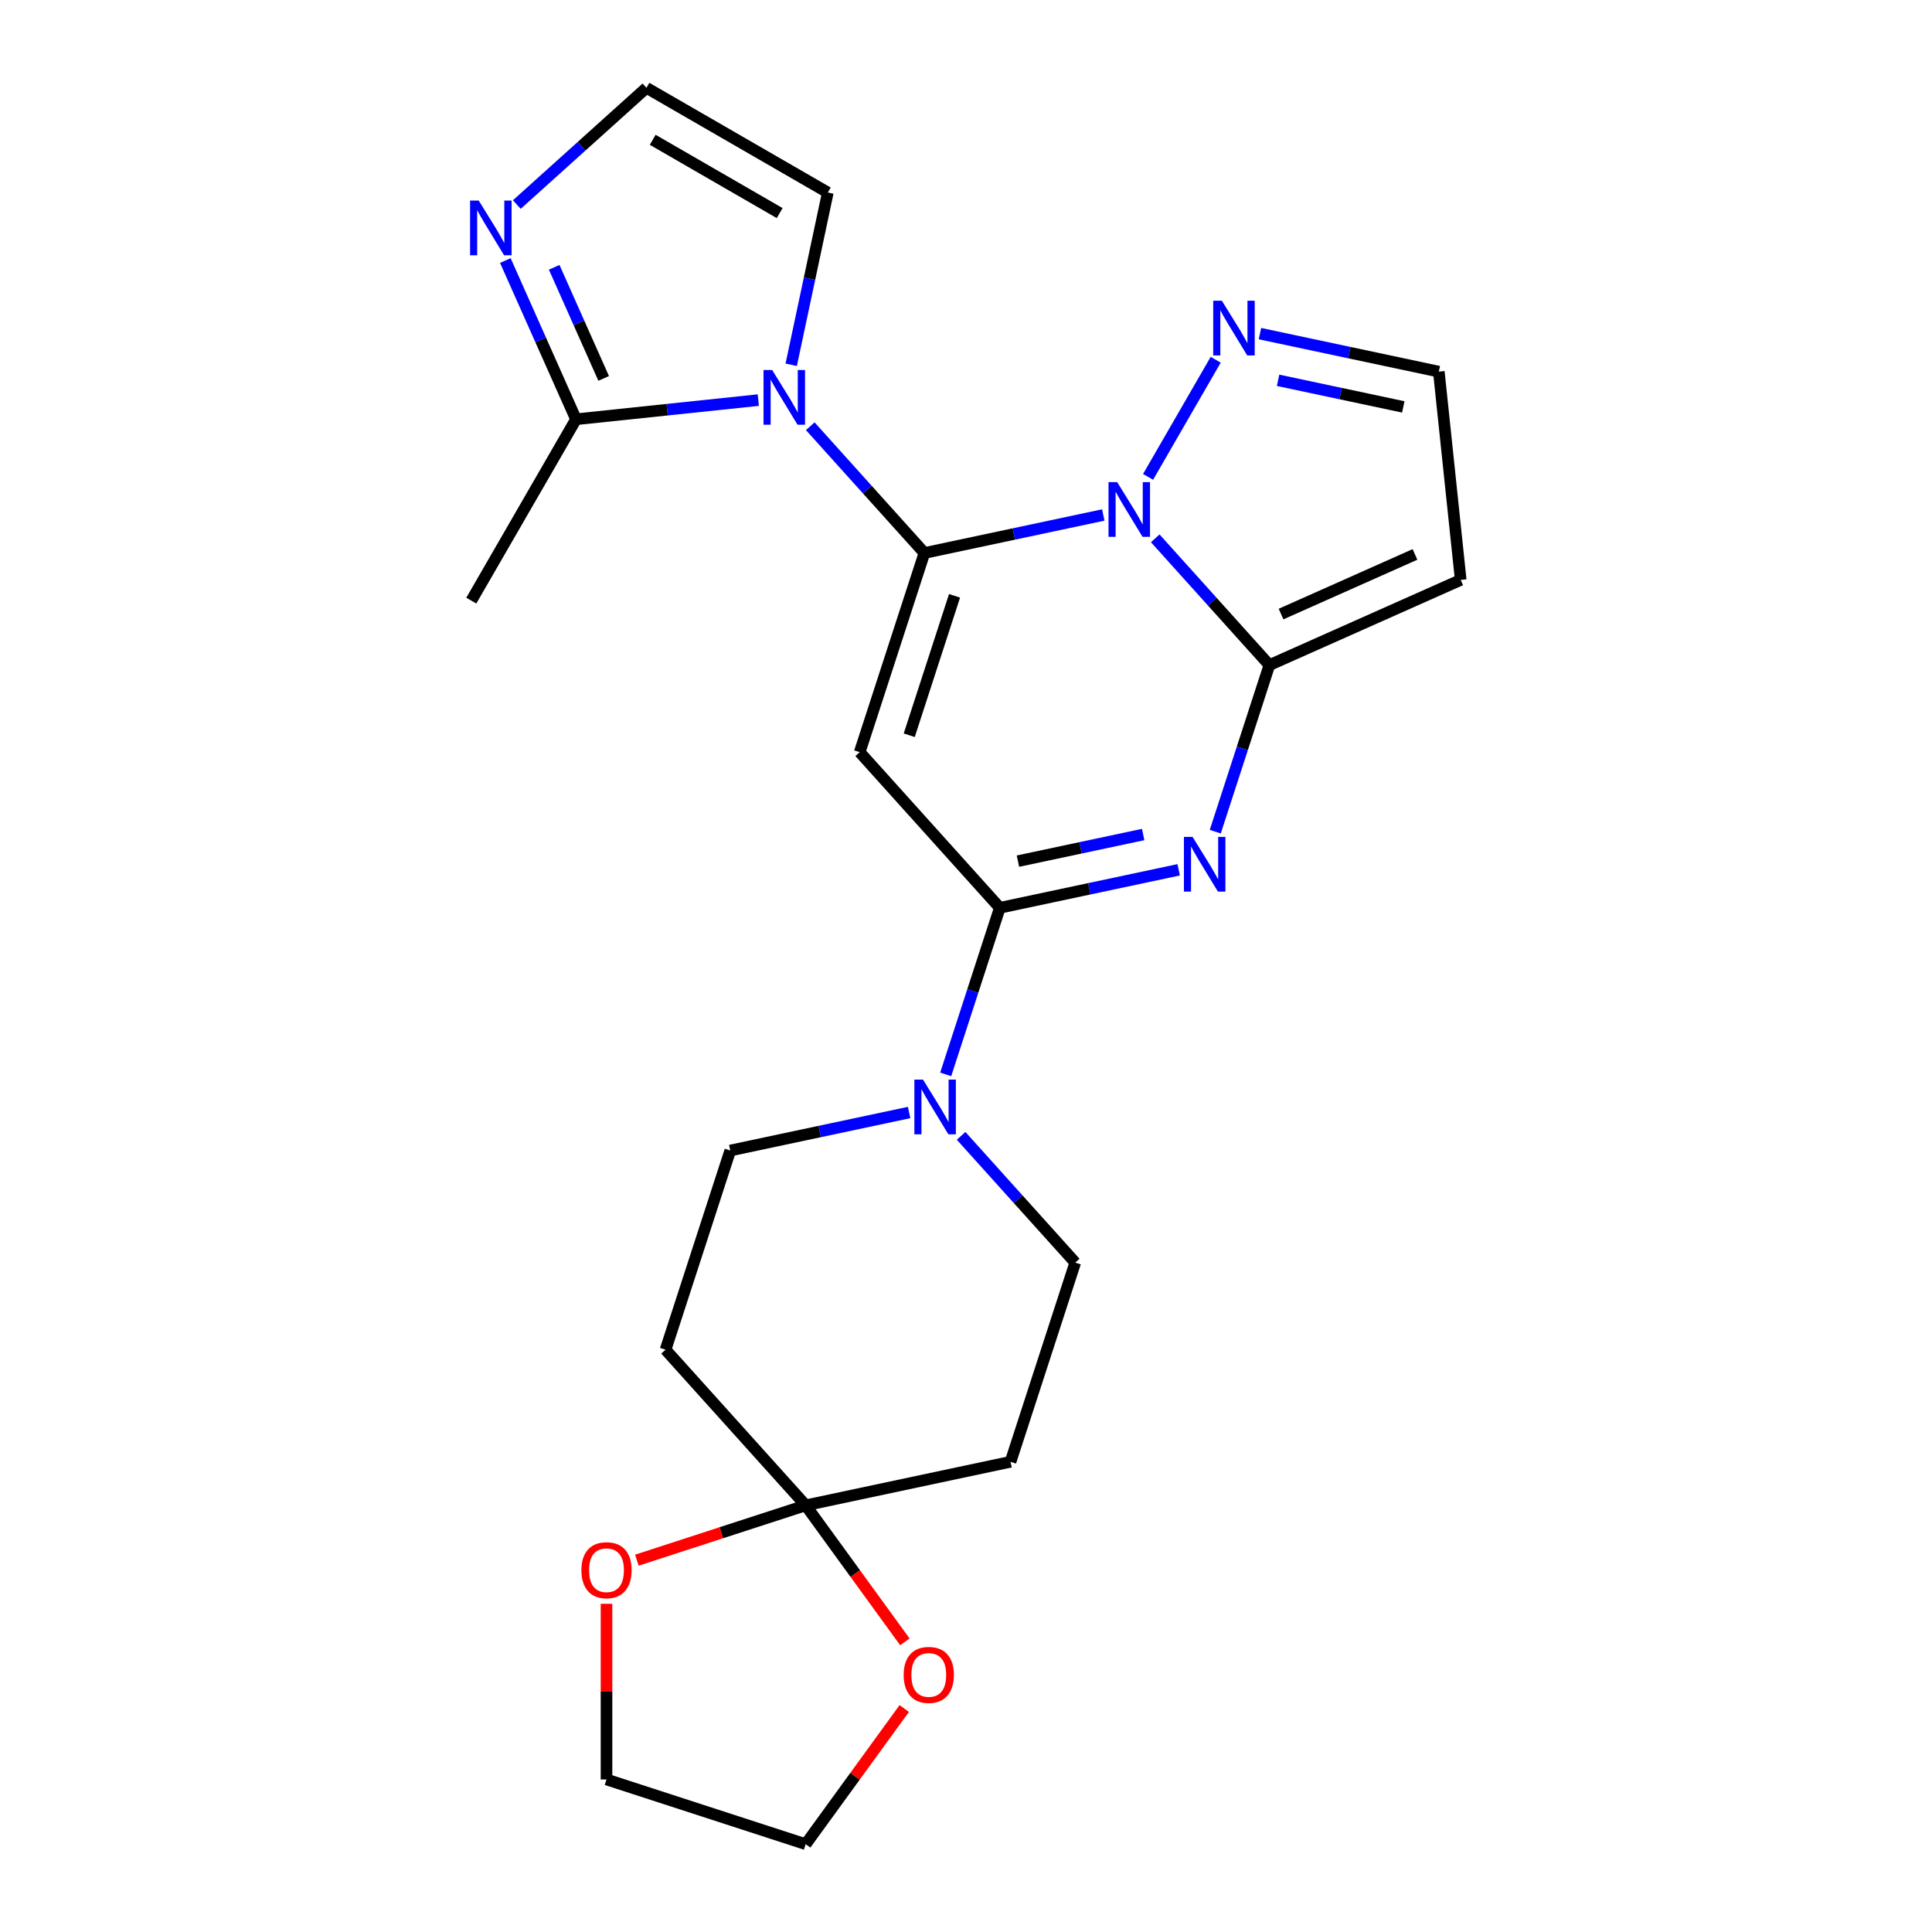 <?xml version='1.0' encoding='iso-8859-1'?>
<svg version='1.1' baseProfile='full'
              xmlns='http://www.w3.org/2000/svg'
                      xmlns:rdkit='http://www.rdkit.org/xml'
                      xmlns:xlink='http://www.w3.org/1999/xlink'
                  xml:space='preserve'
width='1000px' height='1000px' viewBox='0 0 1000 1000'>
<!-- END OF HEADER -->
<rect style='opacity:1.0;fill:#FFFFFF;stroke:none' width='1000' height='1000' x='0' y='0'> </rect>
<path class='bond-0' d='M 478.474,286.235 L 524.763,276.396' style='fill:none;fill-rule:evenodd;stroke:#000000;stroke-width:6px;stroke-linecap:butt;stroke-linejoin:miter;stroke-opacity:1' />
<path class='bond-0' d='M 524.763,276.396 L 571.052,266.557' style='fill:none;fill-rule:evenodd;stroke:#0000FF;stroke-width:6px;stroke-linecap:butt;stroke-linejoin:miter;stroke-opacity:1' />
<path class='bond-1' d='M 478.474,286.235 L 444.978,389.327' style='fill:none;fill-rule:evenodd;stroke:#000000;stroke-width:6px;stroke-linecap:butt;stroke-linejoin:miter;stroke-opacity:1' />
<path class='bond-1' d='M 494.068,308.398 L 470.62,380.562' style='fill:none;fill-rule:evenodd;stroke:#000000;stroke-width:6px;stroke-linecap:butt;stroke-linejoin:miter;stroke-opacity:1' />
<path class='bond-3' d='M 478.474,286.235 L 448.933,253.427' style='fill:none;fill-rule:evenodd;stroke:#000000;stroke-width:6px;stroke-linecap:butt;stroke-linejoin:miter;stroke-opacity:1' />
<path class='bond-3' d='M 448.933,253.427 L 419.392,220.619' style='fill:none;fill-rule:evenodd;stroke:#0000FF;stroke-width:6px;stroke-linecap:butt;stroke-linejoin:miter;stroke-opacity:1' />
<path class='bond-2' d='M 597.952,278.636 L 627.493,311.445' style='fill:none;fill-rule:evenodd;stroke:#0000FF;stroke-width:6px;stroke-linecap:butt;stroke-linejoin:miter;stroke-opacity:1' />
<path class='bond-2' d='M 627.493,311.445 L 657.034,344.253' style='fill:none;fill-rule:evenodd;stroke:#000000;stroke-width:6px;stroke-linecap:butt;stroke-linejoin:miter;stroke-opacity:1' />
<path class='bond-8' d='M 594.242,246.829 L 629.242,186.207' style='fill:none;fill-rule:evenodd;stroke:#0000FF;stroke-width:6px;stroke-linecap:butt;stroke-linejoin:miter;stroke-opacity:1' />
<path class='bond-5' d='M 444.978,389.327 L 517.509,469.881' style='fill:none;fill-rule:evenodd;stroke:#000000;stroke-width:6px;stroke-linecap:butt;stroke-linejoin:miter;stroke-opacity:1' />
<path class='bond-10' d='M 657.034,344.253 L 756.059,300.164' style='fill:none;fill-rule:evenodd;stroke:#000000;stroke-width:6px;stroke-linecap:butt;stroke-linejoin:miter;stroke-opacity:1' />
<path class='bond-10' d='M 663.07,317.835 L 732.387,286.972' style='fill:none;fill-rule:evenodd;stroke:#000000;stroke-width:6px;stroke-linecap:butt;stroke-linejoin:miter;stroke-opacity:1' />
<path class='bond-25' d='M 657.034,344.253 L 643.026,387.364' style='fill:none;fill-rule:evenodd;stroke:#000000;stroke-width:6px;stroke-linecap:butt;stroke-linejoin:miter;stroke-opacity:1' />
<path class='bond-25' d='M 643.026,387.364 L 629.019,430.475' style='fill:none;fill-rule:evenodd;stroke:#0000FF;stroke-width:6px;stroke-linecap:butt;stroke-linejoin:miter;stroke-opacity:1' />
<path class='bond-7' d='M 392.492,207.095 L 345.316,212.053' style='fill:none;fill-rule:evenodd;stroke:#0000FF;stroke-width:6px;stroke-linecap:butt;stroke-linejoin:miter;stroke-opacity:1' />
<path class='bond-7' d='M 345.316,212.053 L 298.139,217.012' style='fill:none;fill-rule:evenodd;stroke:#000000;stroke-width:6px;stroke-linecap:butt;stroke-linejoin:miter;stroke-opacity:1' />
<path class='bond-12' d='M 409.528,188.811 L 419.004,144.232' style='fill:none;fill-rule:evenodd;stroke:#0000FF;stroke-width:6px;stroke-linecap:butt;stroke-linejoin:miter;stroke-opacity:1' />
<path class='bond-12' d='M 419.004,144.232 L 428.479,99.653' style='fill:none;fill-rule:evenodd;stroke:#000000;stroke-width:6px;stroke-linecap:butt;stroke-linejoin:miter;stroke-opacity:1' />
<path class='bond-4' d='M 610.087,450.203 L 563.798,460.042' style='fill:none;fill-rule:evenodd;stroke:#0000FF;stroke-width:6px;stroke-linecap:butt;stroke-linejoin:miter;stroke-opacity:1' />
<path class='bond-4' d='M 563.798,460.042 L 517.509,469.881' style='fill:none;fill-rule:evenodd;stroke:#000000;stroke-width:6px;stroke-linecap:butt;stroke-linejoin:miter;stroke-opacity:1' />
<path class='bond-4' d='M 591.693,431.949 L 559.291,438.837' style='fill:none;fill-rule:evenodd;stroke:#0000FF;stroke-width:6px;stroke-linecap:butt;stroke-linejoin:miter;stroke-opacity:1' />
<path class='bond-4' d='M 559.291,438.837 L 526.888,445.724' style='fill:none;fill-rule:evenodd;stroke:#000000;stroke-width:6px;stroke-linecap:butt;stroke-linejoin:miter;stroke-opacity:1' />
<path class='bond-6' d='M 517.509,469.881 L 503.502,512.992' style='fill:none;fill-rule:evenodd;stroke:#000000;stroke-width:6px;stroke-linecap:butt;stroke-linejoin:miter;stroke-opacity:1' />
<path class='bond-6' d='M 503.502,512.992 L 489.494,556.103' style='fill:none;fill-rule:evenodd;stroke:#0000FF;stroke-width:6px;stroke-linecap:butt;stroke-linejoin:miter;stroke-opacity:1' />
<path class='bond-17' d='M 470.563,575.832 L 424.274,585.671' style='fill:none;fill-rule:evenodd;stroke:#0000FF;stroke-width:6px;stroke-linecap:butt;stroke-linejoin:miter;stroke-opacity:1' />
<path class='bond-17' d='M 424.274,585.671 L 377.985,595.51' style='fill:none;fill-rule:evenodd;stroke:#000000;stroke-width:6px;stroke-linecap:butt;stroke-linejoin:miter;stroke-opacity:1' />
<path class='bond-18' d='M 497.463,587.911 L 527.003,620.719' style='fill:none;fill-rule:evenodd;stroke:#0000FF;stroke-width:6px;stroke-linecap:butt;stroke-linejoin:miter;stroke-opacity:1' />
<path class='bond-18' d='M 527.003,620.719 L 556.544,653.527' style='fill:none;fill-rule:evenodd;stroke:#000000;stroke-width:6px;stroke-linecap:butt;stroke-linejoin:miter;stroke-opacity:1' />
<path class='bond-11' d='M 298.139,217.012 L 279.85,175.934' style='fill:none;fill-rule:evenodd;stroke:#000000;stroke-width:6px;stroke-linecap:butt;stroke-linejoin:miter;stroke-opacity:1' />
<path class='bond-11' d='M 279.85,175.934 L 261.561,134.856' style='fill:none;fill-rule:evenodd;stroke:#0000FF;stroke-width:6px;stroke-linecap:butt;stroke-linejoin:miter;stroke-opacity:1' />
<path class='bond-11' d='M 312.458,195.87 L 299.655,167.116' style='fill:none;fill-rule:evenodd;stroke:#000000;stroke-width:6px;stroke-linecap:butt;stroke-linejoin:miter;stroke-opacity:1' />
<path class='bond-11' d='M 299.655,167.116 L 286.853,138.362' style='fill:none;fill-rule:evenodd;stroke:#0000FF;stroke-width:6px;stroke-linecap:butt;stroke-linejoin:miter;stroke-opacity:1' />
<path class='bond-21' d='M 298.139,217.012 L 243.941,310.886' style='fill:none;fill-rule:evenodd;stroke:#000000;stroke-width:6px;stroke-linecap:butt;stroke-linejoin:miter;stroke-opacity:1' />
<path class='bond-16' d='M 652.15,172.683 L 698.439,182.522' style='fill:none;fill-rule:evenodd;stroke:#0000FF;stroke-width:6px;stroke-linecap:butt;stroke-linejoin:miter;stroke-opacity:1' />
<path class='bond-16' d='M 698.439,182.522 L 744.728,192.361' style='fill:none;fill-rule:evenodd;stroke:#000000;stroke-width:6px;stroke-linecap:butt;stroke-linejoin:miter;stroke-opacity:1' />
<path class='bond-16' d='M 661.53,196.84 L 693.932,203.728' style='fill:none;fill-rule:evenodd;stroke:#0000FF;stroke-width:6px;stroke-linecap:butt;stroke-linejoin:miter;stroke-opacity:1' />
<path class='bond-16' d='M 693.932,203.728 L 726.334,210.615' style='fill:none;fill-rule:evenodd;stroke:#000000;stroke-width:6px;stroke-linecap:butt;stroke-linejoin:miter;stroke-opacity:1' />
<path class='bond-9' d='M 417.02,779.156 L 523.048,756.619' style='fill:none;fill-rule:evenodd;stroke:#000000;stroke-width:6px;stroke-linecap:butt;stroke-linejoin:miter;stroke-opacity:1' />
<path class='bond-19' d='M 417.02,779.156 L 442.69,814.488' style='fill:none;fill-rule:evenodd;stroke:#000000;stroke-width:6px;stroke-linecap:butt;stroke-linejoin:miter;stroke-opacity:1' />
<path class='bond-19' d='M 442.69,814.488 L 468.361,849.821' style='fill:none;fill-rule:evenodd;stroke:#FF0000;stroke-width:6px;stroke-linecap:butt;stroke-linejoin:miter;stroke-opacity:1' />
<path class='bond-20' d='M 417.02,779.156 L 373.329,793.352' style='fill:none;fill-rule:evenodd;stroke:#000000;stroke-width:6px;stroke-linecap:butt;stroke-linejoin:miter;stroke-opacity:1' />
<path class='bond-20' d='M 373.329,793.352 L 329.638,807.548' style='fill:none;fill-rule:evenodd;stroke:#FF0000;stroke-width:6px;stroke-linecap:butt;stroke-linejoin:miter;stroke-opacity:1' />
<path class='bond-27' d='M 417.02,779.156 L 344.488,698.601' style='fill:none;fill-rule:evenodd;stroke:#000000;stroke-width:6px;stroke-linecap:butt;stroke-linejoin:miter;stroke-opacity:1' />
<path class='bond-26' d='M 756.059,300.164 L 744.728,192.361' style='fill:none;fill-rule:evenodd;stroke:#000000;stroke-width:6px;stroke-linecap:butt;stroke-linejoin:miter;stroke-opacity:1' />
<path class='bond-24' d='M 267.5,105.876 L 301.053,75.665' style='fill:none;fill-rule:evenodd;stroke:#0000FF;stroke-width:6px;stroke-linecap:butt;stroke-linejoin:miter;stroke-opacity:1' />
<path class='bond-24' d='M 301.053,75.665 L 334.605,45.455' style='fill:none;fill-rule:evenodd;stroke:#000000;stroke-width:6px;stroke-linecap:butt;stroke-linejoin:miter;stroke-opacity:1' />
<path class='bond-15' d='M 428.479,99.653 L 334.605,45.455' style='fill:none;fill-rule:evenodd;stroke:#000000;stroke-width:6px;stroke-linecap:butt;stroke-linejoin:miter;stroke-opacity:1' />
<path class='bond-15' d='M 403.558,110.298 L 337.846,72.359' style='fill:none;fill-rule:evenodd;stroke:#000000;stroke-width:6px;stroke-linecap:butt;stroke-linejoin:miter;stroke-opacity:1' />
<path class='bond-13' d='M 344.488,698.601 L 377.985,595.51' style='fill:none;fill-rule:evenodd;stroke:#000000;stroke-width:6px;stroke-linecap:butt;stroke-linejoin:miter;stroke-opacity:1' />
<path class='bond-14' d='M 523.048,756.619 L 556.544,653.527' style='fill:none;fill-rule:evenodd;stroke:#000000;stroke-width:6px;stroke-linecap:butt;stroke-linejoin:miter;stroke-opacity:1' />
<path class='bond-23' d='M 468.041,884.321 L 442.53,919.433' style='fill:none;fill-rule:evenodd;stroke:#FF0000;stroke-width:6px;stroke-linecap:butt;stroke-linejoin:miter;stroke-opacity:1' />
<path class='bond-23' d='M 442.53,919.433 L 417.02,954.545' style='fill:none;fill-rule:evenodd;stroke:#000000;stroke-width:6px;stroke-linecap:butt;stroke-linejoin:miter;stroke-opacity:1' />
<path class='bond-22' d='M 313.928,830.122 L 313.928,875.586' style='fill:none;fill-rule:evenodd;stroke:#FF0000;stroke-width:6px;stroke-linecap:butt;stroke-linejoin:miter;stroke-opacity:1' />
<path class='bond-22' d='M 313.928,875.586 L 313.928,921.049' style='fill:none;fill-rule:evenodd;stroke:#000000;stroke-width:6px;stroke-linecap:butt;stroke-linejoin:miter;stroke-opacity:1' />
<path class='bond-28' d='M 313.928,921.049 L 417.02,954.545' style='fill:none;fill-rule:evenodd;stroke:#000000;stroke-width:6px;stroke-linecap:butt;stroke-linejoin:miter;stroke-opacity:1' />
<path  class='atom-1' d='M 578.242 249.539
L 587.522 264.539
Q 588.442 266.019, 589.922 268.699
Q 591.402 271.379, 591.482 271.539
L 591.482 249.539
L 595.242 249.539
L 595.242 277.859
L 591.362 277.859
L 581.402 261.459
Q 580.242 259.539, 579.002 257.339
Q 577.802 255.139, 577.442 254.459
L 577.442 277.859
L 573.762 277.859
L 573.762 249.539
L 578.242 249.539
' fill='#0000FF'/>
<path  class='atom-4' d='M 399.682 191.521
L 408.962 206.521
Q 409.882 208.001, 411.362 210.681
Q 412.842 213.361, 412.922 213.521
L 412.922 191.521
L 416.682 191.521
L 416.682 219.841
L 412.802 219.841
L 402.842 203.441
Q 401.682 201.521, 400.442 199.321
Q 399.242 197.121, 398.882 196.441
L 398.882 219.841
L 395.202 219.841
L 395.202 191.521
L 399.682 191.521
' fill='#0000FF'/>
<path  class='atom-5' d='M 617.277 433.184
L 626.557 448.184
Q 627.477 449.664, 628.957 452.344
Q 630.437 455.024, 630.517 455.184
L 630.517 433.184
L 634.277 433.184
L 634.277 461.504
L 630.397 461.504
L 620.437 445.104
Q 619.277 443.184, 618.037 440.984
Q 616.837 438.784, 616.477 438.104
L 616.477 461.504
L 612.797 461.504
L 612.797 433.184
L 617.277 433.184
' fill='#0000FF'/>
<path  class='atom-7' d='M 477.753 558.813
L 487.033 573.813
Q 487.953 575.293, 489.433 577.973
Q 490.913 580.653, 490.993 580.813
L 490.993 558.813
L 494.753 558.813
L 494.753 587.133
L 490.873 587.133
L 480.913 570.733
Q 479.753 568.813, 478.513 566.613
Q 477.313 564.413, 476.953 563.733
L 476.953 587.133
L 473.273 587.133
L 473.273 558.813
L 477.753 558.813
' fill='#0000FF'/>
<path  class='atom-9' d='M 632.44 155.664
L 641.72 170.664
Q 642.64 172.144, 644.12 174.824
Q 645.6 177.504, 645.68 177.664
L 645.68 155.664
L 649.44 155.664
L 649.44 183.984
L 645.56 183.984
L 635.6 167.584
Q 634.44 165.664, 633.2 163.464
Q 632 161.264, 631.64 160.584
L 631.64 183.984
L 627.96 183.984
L 627.96 155.664
L 632.44 155.664
' fill='#0000FF'/>
<path  class='atom-12' d='M 247.79 103.826
L 257.07 118.826
Q 257.99 120.306, 259.47 122.986
Q 260.95 125.666, 261.03 125.826
L 261.03 103.826
L 264.79 103.826
L 264.79 132.146
L 260.91 132.146
L 250.95 115.746
Q 249.79 113.826, 248.55 111.626
Q 247.35 109.426, 246.99 108.746
L 246.99 132.146
L 243.31 132.146
L 243.31 103.826
L 247.79 103.826
' fill='#0000FF'/>
<path  class='atom-20' d='M 467.734 866.931
Q 467.734 860.131, 471.094 856.331
Q 474.454 852.531, 480.734 852.531
Q 487.014 852.531, 490.374 856.331
Q 493.734 860.131, 493.734 866.931
Q 493.734 873.811, 490.334 877.731
Q 486.934 881.611, 480.734 881.611
Q 474.494 881.611, 471.094 877.731
Q 467.734 873.851, 467.734 866.931
M 480.734 878.411
Q 485.054 878.411, 487.374 875.531
Q 489.734 872.611, 489.734 866.931
Q 489.734 861.371, 487.374 858.571
Q 485.054 855.731, 480.734 855.731
Q 476.414 855.731, 474.054 858.531
Q 471.734 861.331, 471.734 866.931
Q 471.734 872.651, 474.054 875.531
Q 476.414 878.411, 480.734 878.411
' fill='#FF0000'/>
<path  class='atom-21' d='M 300.928 812.732
Q 300.928 805.932, 304.288 802.132
Q 307.648 798.332, 313.928 798.332
Q 320.208 798.332, 323.568 802.132
Q 326.928 805.932, 326.928 812.732
Q 326.928 819.612, 323.528 823.532
Q 320.128 827.412, 313.928 827.412
Q 307.688 827.412, 304.288 823.532
Q 300.928 819.652, 300.928 812.732
M 313.928 824.212
Q 318.248 824.212, 320.568 821.332
Q 322.928 818.412, 322.928 812.732
Q 322.928 807.172, 320.568 804.372
Q 318.248 801.532, 313.928 801.532
Q 309.608 801.532, 307.248 804.332
Q 304.928 807.132, 304.928 812.732
Q 304.928 818.452, 307.248 821.332
Q 309.608 824.212, 313.928 824.212
' fill='#FF0000'/>
</svg>
